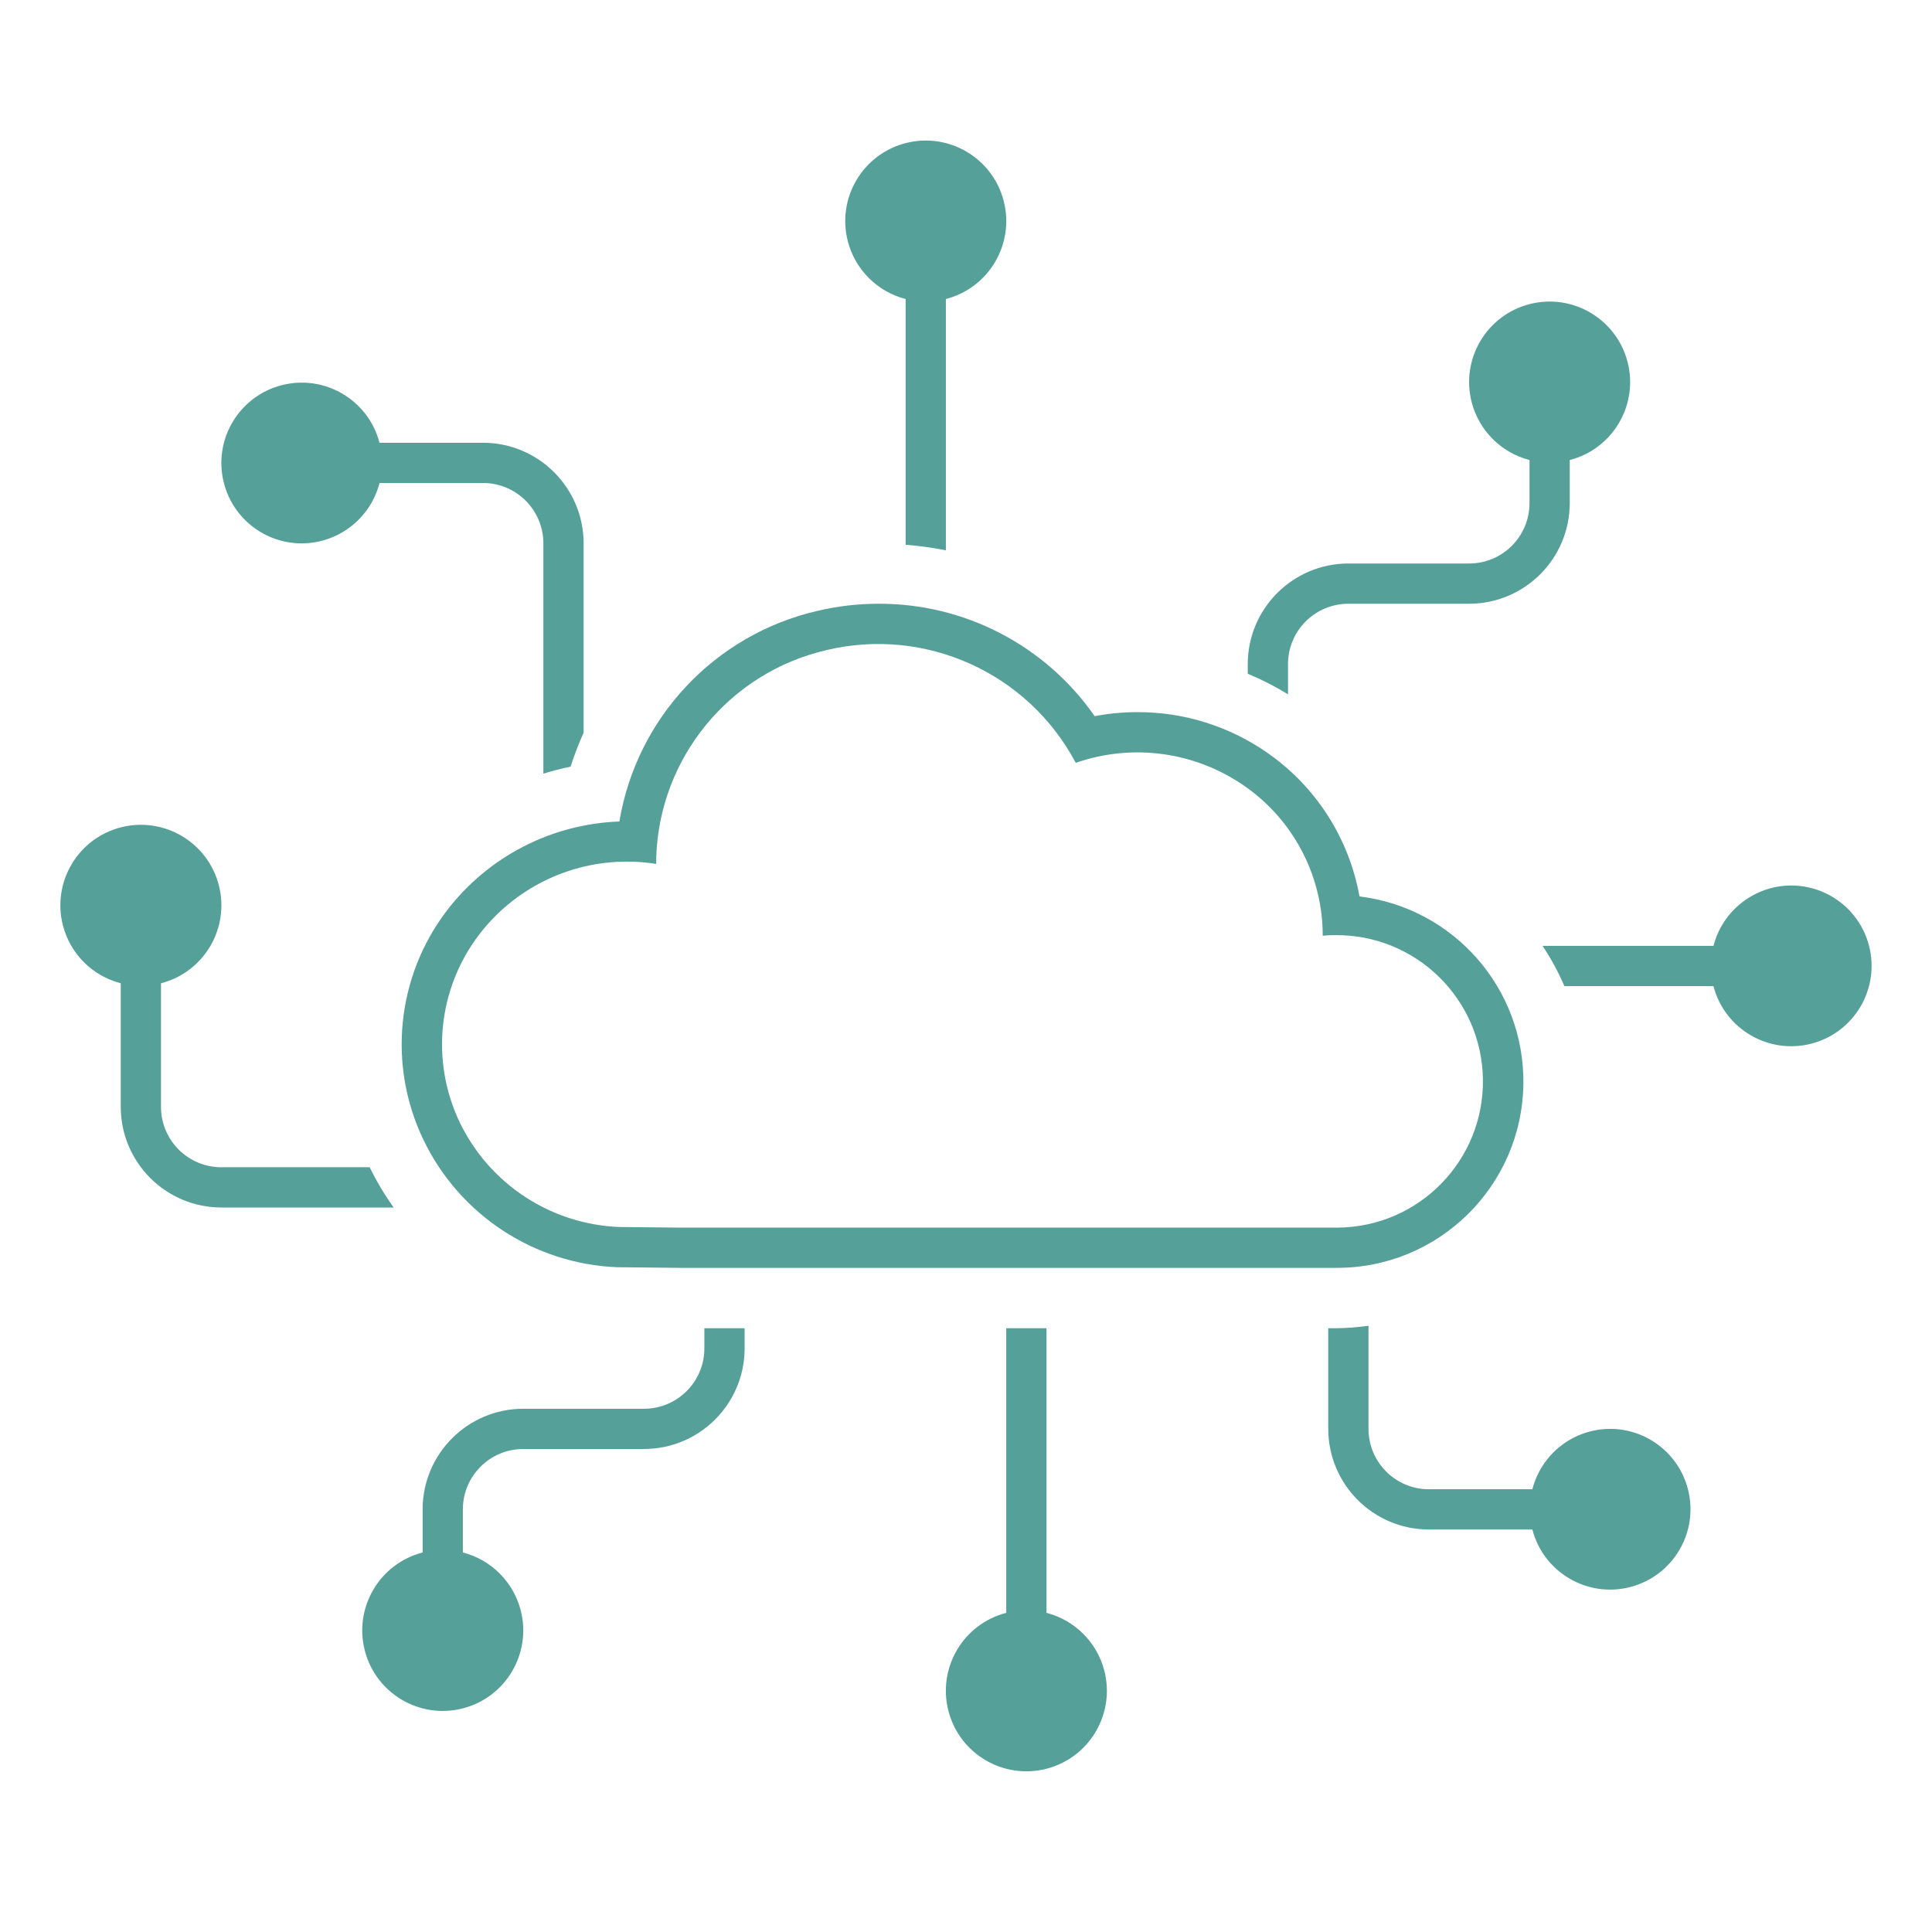 <?xml version="1.0" encoding="UTF-8" standalone="no"?>
<svg width="96" height="96" xmlns="http://www.w3.org/2000/svg" xmlns:xlink="http://www.w3.org/1999/xlink" xml:space="preserve" overflow="hidden"><g><path d="M15 27C16.818 26.993 18.403 25.761 18.858 24L24 24C25.657 24 27 25.343 27 27L27 38.442C27.444 38.306 27.894 38.188 28.352 38.095 28.536 37.52 28.752 36.956 29 36.406L29 27C28.997 24.24 26.76 22.003 24 22L18.857 22C18.301 19.866 16.12 18.587 13.986 19.143 11.852 19.699 10.573 21.88 11.129 24.014 11.588 25.775 13.18 27.003 15 27Z" fill="#55A098"/><path d="M18.369 58 11 58C9.343 58 8 56.657 8 55L8 48.858C10.139 48.306 11.425 46.124 10.873 43.985 10.321 41.846 8.139 40.56 6 41.112 3.861 41.664 2.575 43.846 3.127 45.985 3.491 47.394 4.591 48.494 6 48.858L6 55C6.003 57.76 8.24 59.997 11 60L19.561 60C19.109 59.367 18.71 58.699 18.369 58Z" fill="#55A098"/><path d="M45 14.858 45 27.071C45.672 27.121 46.34 27.213 47 27.346L47 14.858C49.139 14.306 50.425 12.124 49.873 9.985 49.321 7.846 47.139 6.56 45 7.112 42.861 7.664 41.575 9.846 42.127 11.985 42.491 13.394 43.591 14.494 45 14.858Z" fill="#55A098"/><path d="M64 33C64 31.343 65.343 30 67 30L73 30C75.76 29.997 77.997 27.76 78 25L78 22.858C80.139 22.306 81.425 20.124 80.873 17.985 80.321 15.846 78.139 14.56 76 15.112 73.861 15.664 72.575 17.846 73.127 19.985 73.491 21.394 74.591 22.494 76 22.858L76 25C76 26.657 74.657 28 73 28L67 28C64.24 28.003 62.003 30.24 62 33L62 33.478C62.692 33.766 63.361 34.108 64 34.5Z" fill="#55A098"/><path d="M52 80.142 52 66 50 66 50 80.142C47.861 80.694 46.575 82.876 47.127 85.015 47.679 87.154 49.861 88.44 52 87.888 54.139 87.336 55.425 85.154 54.873 83.015 54.509 81.606 53.409 80.506 52 80.142Z" fill="#55A098"/><path d="M35 67C35 68.657 33.657 70 32 70L26 70C23.24 70.003 21.003 72.24 21 75L21 77.142C18.861 77.694 17.575 79.876 18.127 82.015 18.679 84.154 20.861 85.44 23 84.888 25.139 84.336 26.425 82.154 25.873 80.015 25.509 78.606 24.409 77.506 23 77.142L23 75C23 73.343 24.343 72 26 72L32 72C34.76 71.997 36.997 69.76 37 67L37 66 35 66Z" fill="#55A098"/><path d="M89 44C87.182 44.007 85.597 45.239 85.142 47L76.65 47C77.072 47.632 77.434 48.301 77.733 49L85.141 49C85.697 51.134 87.878 52.413 90.012 51.857 92.146 51.301 93.425 49.12 92.869 46.986 92.41 45.225 90.819 43.998 89 44Z" fill="#55A098"/><path d="M80 71C78.182 71.007 76.597 72.239 76.142 74L71 74C69.343 74 68 72.657 68 71L68 65.876C67.45 65.954 66.895 65.996 66.34 66L66 66 66 71C66.003 73.76 68.24 75.997 71 76L76.142 76C76.698 78.134 78.879 79.413 81.013 78.857 83.147 78.301 84.426 76.12 83.87 73.986 83.411 72.225 81.82 70.997 80 71Z" fill="#55A098"/><path d="M22.208 45.241C19.703 48.521 19.254 52.931 21.047 56.649 22.842 60.377 26.55 62.807 30.684 62.968L30.748 62.968 33.689 62.998 66.339 62.998C71.453 63.052 75.643 58.949 75.696 53.834 75.746 49.115 72.238 45.113 67.552 44.544 67.034 41.655 65.39 39.09 62.982 37.412 61.09 36.089 58.835 35.381 56.526 35.386 55.81 35.385 55.096 35.452 54.393 35.586 51.948 32.071 47.931 29.983 43.65 30 42.629 30 41.611 30.119 40.617 30.354 35.521 31.53 31.637 35.662 30.777 40.82 27.404 40.94 24.261 42.562 22.208 45.241ZM31.162 42.813C31.642 42.813 32.122 42.851 32.597 42.925 32.602 42.926 32.607 42.923 32.608 42.918 32.608 42.917 32.608 42.917 32.608 42.916 32.608 42.862 32.608 42.673 32.608 42.602 32.767 37.646 36.242 33.418 41.073 32.302 45.993 31.133 51.082 33.435 53.452 37.902 53.456 37.905 53.46 37.905 53.464 37.902 56.277 36.924 59.388 37.352 61.833 39.052 64.217 40.705 65.663 43.4 65.724 46.3 65.724 46.333 65.724 46.452 65.724 46.488 65.724 46.494 65.724 46.497 65.735 46.496 65.934 46.473 66.135 46.463 66.335 46.468 70.348 46.421 73.639 49.636 73.686 53.648 73.733 57.661 70.518 60.952 66.505 60.999 66.449 61 66.392 61 66.335 60.999L33.709 60.999 30.769 60.969C27.374 60.835 24.33 58.841 22.85 55.783 21.389 52.74 21.756 49.136 23.8 46.45 25.551 44.154 28.274 42.808 31.162 42.813Z" fill="#55A098"/></g></svg>